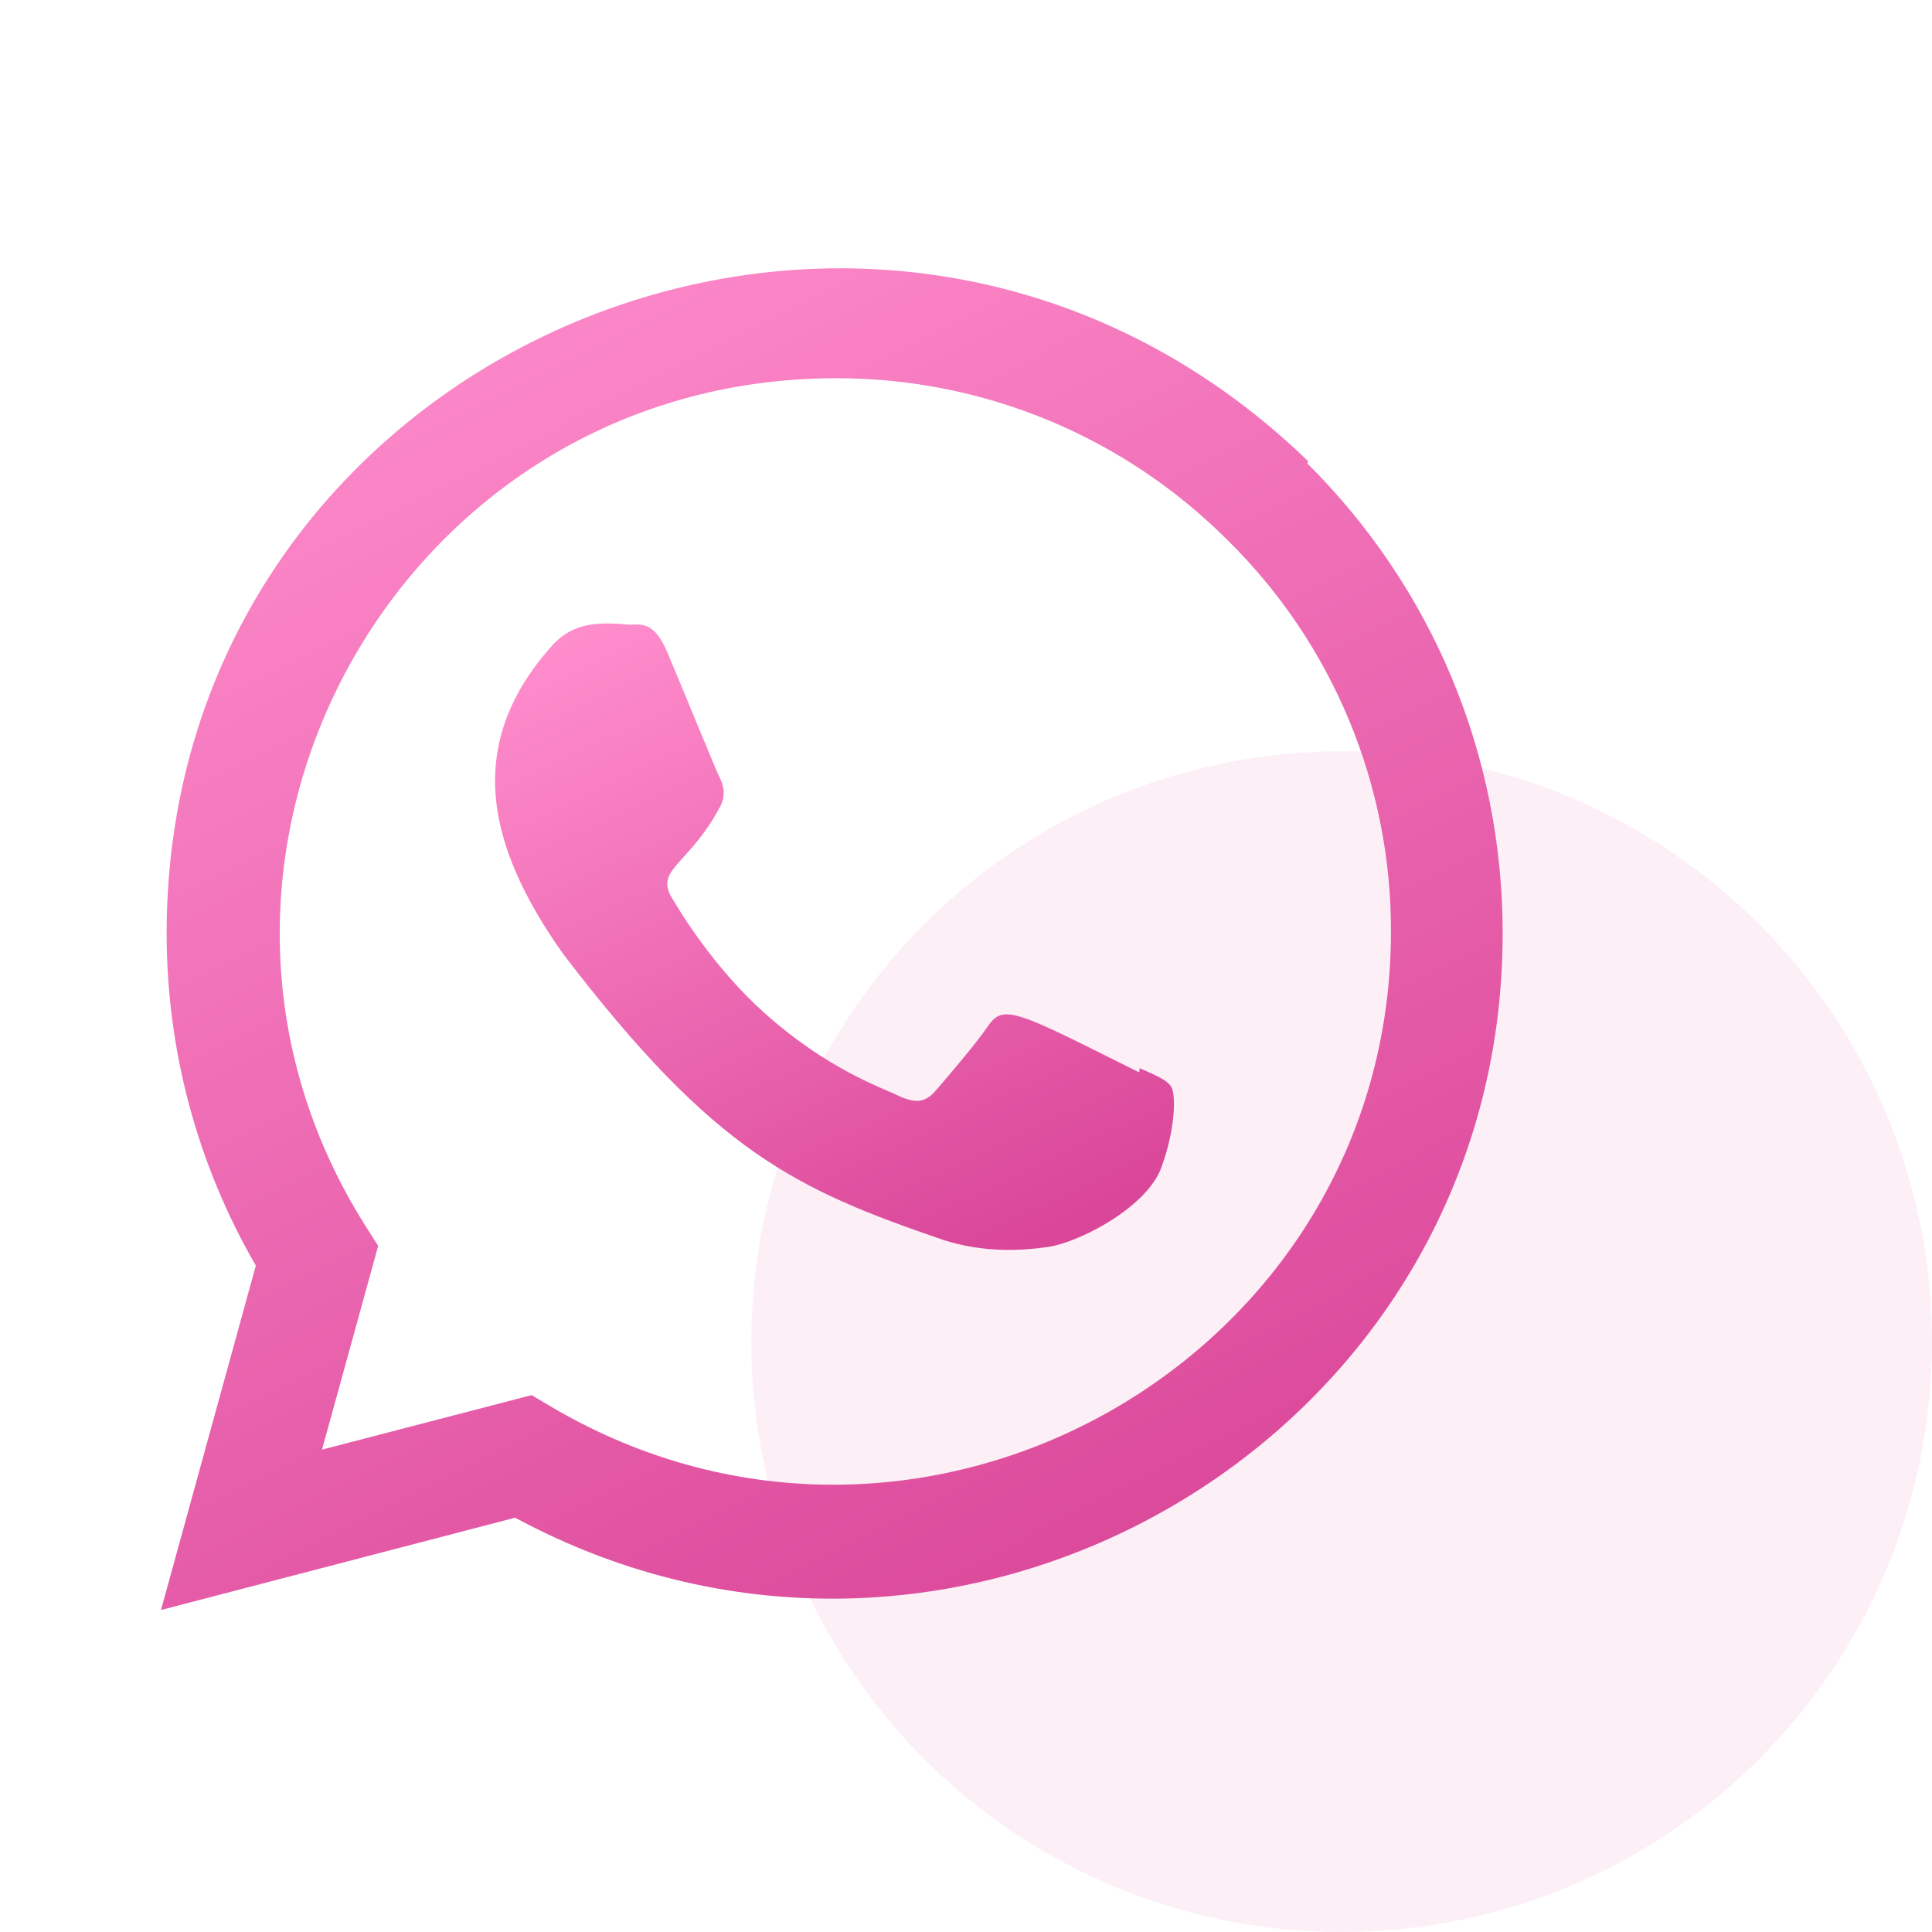 <?xml version="1.0" encoding="UTF-8"?> <svg xmlns="http://www.w3.org/2000/svg" width="36" height="36" viewBox="0 0 36 36" fill="none"><circle cx="25" cy="25" r="11" fill="#E052A1" fill-opacity="0.09"></circle><path d="M21.236 19.904L21.227 19.982C18.936 18.84 18.697 18.688 18.401 19.132C18.196 19.439 17.598 20.136 17.418 20.342C17.235 20.545 17.054 20.561 16.745 20.42C16.432 20.264 15.429 19.936 14.242 18.873C13.317 18.045 12.696 17.03 12.512 16.717C12.207 16.19 12.846 16.115 13.427 15.015C13.531 14.796 13.478 14.625 13.401 14.469C13.323 14.313 12.701 12.782 12.441 12.171C12.191 11.563 11.933 11.64 11.741 11.64C11.141 11.588 10.702 11.597 10.316 11.998C8.634 13.847 9.058 15.753 10.497 17.78C13.324 21.48 14.83 22.161 17.584 23.107C18.328 23.343 19.006 23.31 19.543 23.233C20.141 23.138 21.383 22.482 21.643 21.747C21.908 21.013 21.908 20.404 21.83 20.263C21.753 20.122 21.549 20.044 21.236 19.904Z" fill="url(#paint0_linear_9_7)"></path><path d="M24.375 8.593C16.366 0.85 3.11 6.466 3.105 17.389C3.105 19.572 3.677 21.701 4.767 23.582L3 30L9.599 28.28C17.833 32.727 27.996 26.821 28 17.395C28 14.087 26.708 10.973 24.359 8.634L24.375 8.593ZM25.919 17.361C25.913 25.312 17.184 30.277 10.281 26.219L9.906 25.996L6 27.012L7.047 23.215L6.798 22.824C2.502 15.986 7.438 7.048 15.575 7.048C16.934 7.045 18.28 7.311 19.535 7.831C20.791 8.352 21.93 9.116 22.889 10.08C23.852 11.031 24.616 12.165 25.136 13.415C25.656 14.665 25.922 16.007 25.919 17.361Z" fill="url(#paint1_linear_9_7)"></path><defs><linearGradient id="paint0_linear_9_7" x1="10.075" y1="11.899" x2="16.078" y2="24.609" gradientUnits="userSpaceOnUse"><stop stop-color="#FF8ECD"></stop><stop offset="1" stop-color="#DA4698"></stop></linearGradient><linearGradient id="paint1_linear_9_7" x1="4.679" y1="5.602" x2="18.183" y2="31.986" gradientUnits="userSpaceOnUse"><stop stop-color="#FF8ECD"></stop><stop offset="1" stop-color="#DA4698"></stop></linearGradient></defs></svg> 
